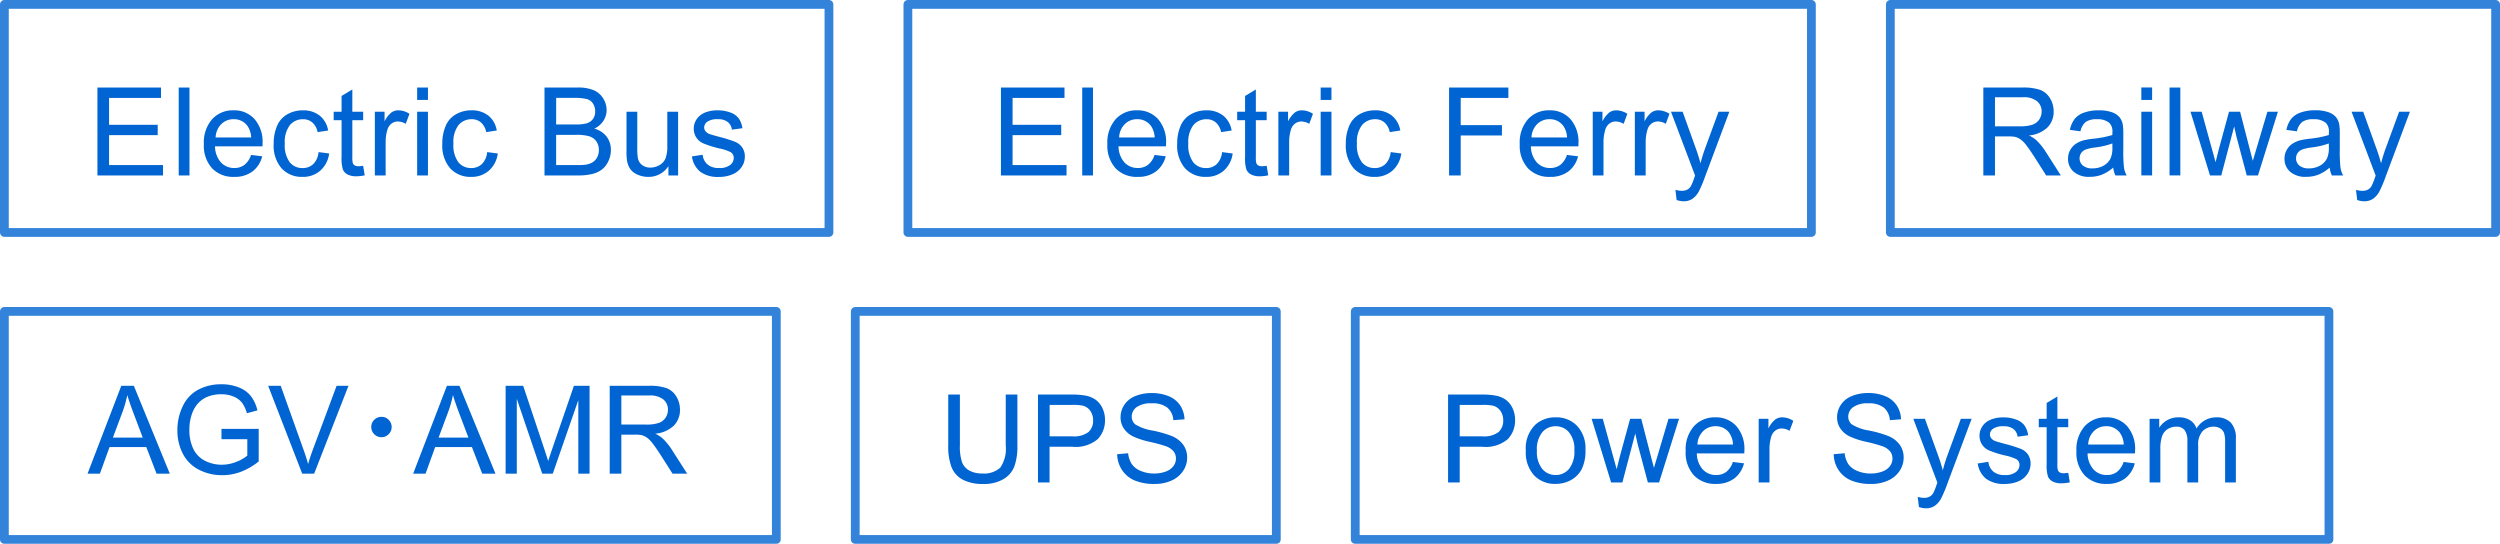 <svg xmlns="http://www.w3.org/2000/svg" width="285" height="62" viewBox="0 0 285 62">
  <g id="グループ_90119" data-name="グループ 90119" transform="translate(-899.376 -1126)">
    <g id="rect" transform="translate(899.376 1126)" fill="none" stroke="#0064d2" stroke-linejoin="round" stroke-width="1" opacity="0.8">
      <rect width="95" height="27" stroke="none"/>
      <rect x="0.5" y="0.5" width="94" height="26" fill="none"/>
    </g>
    <path id="パス_43461" data-name="パス 43461" d="M1.107,0V-10.021H8.354v1.183H2.434V-5.77H7.978v1.176H2.434v3.411H8.586V0Zm9.266,0V-10.021H11.6V0Zm8.247-2.338,1.271.157A3.1,3.1,0,0,1,18.778-.451,3.35,3.35,0,0,1,16.7.164a3.321,3.321,0,0,1-2.526-.981,3.833,3.833,0,0,1-.933-2.751,4.011,4.011,0,0,1,.943-2.844,3.193,3.193,0,0,1,2.447-1.012,3.1,3.1,0,0,1,2.379.991,3.938,3.938,0,0,1,.923,2.789q0,.109-.007.328H14.512a2.79,2.79,0,0,0,.677,1.832,2.014,2.014,0,0,0,1.518.636A1.883,1.883,0,0,0,17.862-1.2,2.36,2.36,0,0,0,18.621-2.338Zm-4.04-1.989h4.054A2.459,2.459,0,0,0,18.17-5.7a1.886,1.886,0,0,0-1.524-.711,1.955,1.955,0,0,0-1.425.567A2.246,2.246,0,0,0,14.581-4.327ZM26.315-2.659l1.21.157A3.138,3.138,0,0,1,26.509-.543,2.957,2.957,0,0,1,24.5.164a3.117,3.117,0,0,1-2.4-.974A3.952,3.952,0,0,1,21.2-3.6a5.053,5.053,0,0,1,.39-2.058,2.717,2.717,0,0,1,1.186-1.323,3.519,3.519,0,0,1,1.733-.441,3.012,3.012,0,0,1,1.935.6,2.743,2.743,0,0,1,.964,1.7l-1.2.185a1.986,1.986,0,0,0-.6-1.1,1.565,1.565,0,0,0-1.049-.369,1.91,1.91,0,0,0-1.511.667,3.164,3.164,0,0,0-.581,2.109,3.271,3.271,0,0,0,.561,2.126,1.824,1.824,0,0,0,1.463.663,1.724,1.724,0,0,0,1.21-.444A2.205,2.205,0,0,0,26.315-2.659ZM31.4-1.1l.178,1.087a4.564,4.564,0,0,1-.93.109,2.1,2.1,0,0,1-1.039-.212,1.187,1.187,0,0,1-.52-.557,4.406,4.406,0,0,1-.15-1.453V-6.3h-.9V-7.26h.9v-1.8L30.166-9.8V-7.26H31.4V-6.3H30.166v4.245a2.144,2.144,0,0,0,.065.677.512.512,0,0,0,.212.239.819.819,0,0,0,.42.089A4,4,0,0,0,31.4-1.1ZM32.733,0V-7.26h1.107v1.1a3,3,0,0,1,.783-1.019,1.366,1.366,0,0,1,.79-.246,2.4,2.4,0,0,1,1.265.4l-.424,1.142a1.761,1.761,0,0,0-.9-.267,1.172,1.172,0,0,0-.725.243,1.315,1.315,0,0,0-.458.673A4.793,4.793,0,0,0,33.964-3.8V0Zm4.823-8.606v-1.415h1.23v1.415Zm0,8.606V-7.26h1.23V0Zm7.981-2.659,1.21.157A3.138,3.138,0,0,1,45.731-.543a2.957,2.957,0,0,1-2.006.708,3.117,3.117,0,0,1-2.4-.974A3.952,3.952,0,0,1,40.423-3.6a5.053,5.053,0,0,1,.39-2.058A2.717,2.717,0,0,1,42-6.983a3.519,3.519,0,0,1,1.733-.441,3.012,3.012,0,0,1,1.935.6,2.743,2.743,0,0,1,.964,1.7l-1.2.185a1.987,1.987,0,0,0-.6-1.1,1.565,1.565,0,0,0-1.049-.369,1.91,1.91,0,0,0-1.511.667,3.164,3.164,0,0,0-.581,2.109,3.271,3.271,0,0,0,.561,2.126,1.824,1.824,0,0,0,1.463.663,1.724,1.724,0,0,0,1.21-.444A2.205,2.205,0,0,0,45.537-2.659ZM52.072,0V-10.021h3.76a4.653,4.653,0,0,1,1.842.3,2.369,2.369,0,0,1,1.087.937,2.469,2.469,0,0,1,.393,1.323,2.272,2.272,0,0,1-.349,1.21,2.489,2.489,0,0,1-1.053.916,2.617,2.617,0,0,1,1.4.909,2.435,2.435,0,0,1,.489,1.518,2.927,2.927,0,0,1-.3,1.309,2.534,2.534,0,0,1-.735.933,3.067,3.067,0,0,1-1.1.5A6.673,6.673,0,0,1,55.893,0ZM53.4-5.811h2.167a4.835,4.835,0,0,0,1.265-.116,1.406,1.406,0,0,0,.762-.5,1.438,1.438,0,0,0,.256-.875,1.612,1.612,0,0,0-.239-.878,1.211,1.211,0,0,0-.684-.52,5.709,5.709,0,0,0-1.524-.14h-2Zm0,4.628h2.5a5.743,5.743,0,0,0,.9-.048,2.162,2.162,0,0,0,.766-.273,1.452,1.452,0,0,0,.506-.557,1.744,1.744,0,0,0,.2-.844,1.665,1.665,0,0,0-.287-.974,1.514,1.514,0,0,0-.8-.581,4.938,4.938,0,0,0-1.466-.167H53.4ZM66.2,0V-1.066A2.657,2.657,0,0,1,63.9.164a2.936,2.936,0,0,1-1.2-.246A1.976,1.976,0,0,1,61.874-.7a2.319,2.319,0,0,1-.379-.913,6.248,6.248,0,0,1-.075-1.148v-4.5h1.23v4.026a7.175,7.175,0,0,0,.075,1.3,1.283,1.283,0,0,0,.492.762,1.525,1.525,0,0,0,.93.277,2.025,2.025,0,0,0,1.039-.284,1.577,1.577,0,0,0,.687-.772,3.876,3.876,0,0,0,.2-1.418V-7.26h1.23V0Zm2.676-2.167L70.1-2.358a1.7,1.7,0,0,0,.571,1.121,1.989,1.989,0,0,0,1.309.39,1.923,1.923,0,0,0,1.258-.345,1.032,1.032,0,0,0,.41-.81.747.747,0,0,0-.362-.656,5.337,5.337,0,0,0-1.258-.417,11.478,11.478,0,0,1-1.876-.591,1.818,1.818,0,0,1-.793-.69,1.829,1.829,0,0,1-.27-.974,1.87,1.87,0,0,1,.222-.9,1.992,1.992,0,0,1,.6-.687,2.536,2.536,0,0,1,.783-.359,3.722,3.722,0,0,1,1.063-.147,4.2,4.2,0,0,1,1.5.246,2.041,2.041,0,0,1,.954.667,2.6,2.6,0,0,1,.424,1.125l-1.2.164a1.316,1.316,0,0,0-.475-.875,1.738,1.738,0,0,0-1.111-.314,2.012,2.012,0,0,0-1.21.28.816.816,0,0,0-.362.656.679.679,0,0,0,.15.431,1.085,1.085,0,0,0,.472.328q.185.068,1.087.314a15.131,15.131,0,0,1,1.822.571,1.848,1.848,0,0,1,.81.646,1.8,1.8,0,0,1,.294,1.053,2.066,2.066,0,0,1-.359,1.159,2.32,2.32,0,0,1-1.036.841,3.77,3.77,0,0,1-1.531.3,3.411,3.411,0,0,1-2.157-.588A2.734,2.734,0,0,1,68.881-2.167Z" transform="translate(909.376 1146)" fill="#0064d2"/>
    <g id="rect-2" data-name="rect" transform="translate(899.376 1161)" fill="none" stroke="#0064d2" stroke-linejoin="round" stroke-width="1" opacity="0.8">
      <rect width="89" height="27" stroke="none"/>
      <rect x="0.5" y="0.5" width="88" height="26" fill="none"/>
    </g>
    <path id="パス_43466" data-name="パス 43466" d="M-.021,0,3.828-10.021H5.257L9.358,0H7.848L6.679-3.035H2.488L1.388,0ZM2.871-4.115h3.4L5.223-6.891q-.479-1.265-.711-2.078a12.775,12.775,0,0,1-.54,1.914Zm12.376.185V-5.106l4.245-.007v3.719A7.5,7.5,0,0,1,17.476-.222a5.981,5.981,0,0,1-2.133.393A5.691,5.691,0,0,1,12.66-.461,4.18,4.18,0,0,1,10.838-2.29a5.758,5.758,0,0,1-.615-2.673,6.2,6.2,0,0,1,.612-2.731A4.069,4.069,0,0,1,12.6-9.577a5.516,5.516,0,0,1,2.646-.615,5.242,5.242,0,0,1,1.965.352,3.258,3.258,0,0,1,1.377.981,4.351,4.351,0,0,1,.759,1.641l-1.2.328a3.7,3.7,0,0,0-.561-1.2,2.3,2.3,0,0,0-.957-.7,3.51,3.51,0,0,0-1.381-.263,4.066,4.066,0,0,0-1.572.277,2.934,2.934,0,0,0-1.07.728,3.472,3.472,0,0,0-.632.991,5.245,5.245,0,0,0-.383,2.017A4.893,4.893,0,0,0,12.052-2.8a2.953,2.953,0,0,0,1.343,1.34,4.159,4.159,0,0,0,1.873.438,4.45,4.45,0,0,0,1.682-.332,4.34,4.34,0,0,0,1.244-.708V-3.931ZM24.452,0,20.569-10.021H22l2.6,7.28q.314.875.526,1.641.232-.82.54-1.641l2.707-7.28h1.354L25.812,0Zm9.034-6.48a1.105,1.105,0,0,1,.861.383,1.114,1.114,0,0,1,.3.779,1.111,1.111,0,0,1-.383.854,1.116,1.116,0,0,1-.779.308,1.124,1.124,0,0,1-.861-.39,1.122,1.122,0,0,1-.3-.772,1.117,1.117,0,0,1,.39-.868A1.12,1.12,0,0,1,33.485-6.48ZM37.1,0l3.849-10.021h1.429L46.484,0H44.973L43.8-3.035h-4.19L38.513,0ZM40-4.115h3.4L42.348-6.891q-.479-1.265-.711-2.078a12.775,12.775,0,0,1-.54,1.914ZM47.642,0V-10.021h2l2.372,7.1q.328.991.479,1.483.171-.547.533-1.606l2.4-6.973h1.784V0H55.928V-8.388L53.015,0h-1.2l-2.9-8.531V0ZM59.506,0V-10.021h4.443a5.914,5.914,0,0,1,2.037.27A2.228,2.228,0,0,1,67.1-8.8a2.845,2.845,0,0,1,.417,1.511,2.52,2.52,0,0,1-.69,1.8,3.494,3.494,0,0,1-2.133.93,3.439,3.439,0,0,1,.8.5,6.891,6.891,0,0,1,1.1,1.333L68.338,0H66.67L65.344-2.085q-.581-.9-.957-1.381a3.009,3.009,0,0,0-.673-.67,1.99,1.99,0,0,0-.6-.267,3.984,3.984,0,0,0-.738-.048H60.832V0Zm1.326-5.6h2.851A4.275,4.275,0,0,0,65.1-5.787a1.513,1.513,0,0,0,.779-.6,1.627,1.627,0,0,0,.267-.9,1.493,1.493,0,0,0-.516-1.169A2.415,2.415,0,0,0,64-8.914H60.832Z" transform="translate(909.376 1180)" fill="#0064d2"/>
    <g id="グループ_90117" data-name="グループ 90117">
      <g id="rect-3" data-name="rect" transform="translate(996.376 1161)" fill="none" stroke="#0064d2" stroke-linejoin="round" stroke-width="1" opacity="0.8">
        <rect width="49" height="27" stroke="none"/>
        <rect x="0.5" y="0.5" width="48" height="26" fill="none"/>
      </g>
      <path id="パス_43465" data-name="パス 43465" d="M7.656-10.021H8.982v5.79a6.853,6.853,0,0,1-.342,2.4A2.927,2.927,0,0,1,7.407-.386,4.37,4.37,0,0,1,5.065.171a4.812,4.812,0,0,1-2.3-.485,2.771,2.771,0,0,1-1.278-1.4A6.694,6.694,0,0,1,1.1-4.231v-5.79H2.427v5.783a5.638,5.638,0,0,0,.243,1.924A1.843,1.843,0,0,0,3.5-1.36a2.893,2.893,0,0,0,1.446.335,2.763,2.763,0,0,0,2.085-.663,3.82,3.82,0,0,0,.622-2.55ZM11.33,0V-10.021h3.78a9.127,9.127,0,0,1,1.524.1,3.02,3.02,0,0,1,1.237.468,2.457,2.457,0,0,1,.8.967,3.07,3.07,0,0,1,.3,1.367,3.081,3.081,0,0,1-.813,2.164,3.9,3.9,0,0,1-2.939.885h-2.57V0Zm1.326-5.257h2.591a2.748,2.748,0,0,0,1.825-.479,1.7,1.7,0,0,0,.54-1.347,1.811,1.811,0,0,0-.318-1.077,1.486,1.486,0,0,0-.837-.591,5.666,5.666,0,0,0-1.237-.089H12.657Zm7.7,2.037,1.251-.109A2.762,2.762,0,0,0,22.022-2.1a2.258,2.258,0,0,0,1.008.779,3.818,3.818,0,0,0,1.538.3,3.686,3.686,0,0,0,1.34-.226,1.859,1.859,0,0,0,.865-.619,1.435,1.435,0,0,0,.284-.858,1.3,1.3,0,0,0-.273-.824,2.025,2.025,0,0,0-.9-.591A17.637,17.637,0,0,0,24.1-4.625a9.116,9.116,0,0,1-1.935-.625,2.713,2.713,0,0,1-1.07-.933,2.287,2.287,0,0,1-.352-1.248,2.547,2.547,0,0,1,.431-1.418,2.667,2.667,0,0,1,1.258-1,4.772,4.772,0,0,1,1.839-.342,5.024,5.024,0,0,1,1.965.359,2.835,2.835,0,0,1,1.309,1.056A3.033,3.033,0,0,1,28.034-7.2l-1.271.1a2.052,2.052,0,0,0-.694-1.436,2.7,2.7,0,0,0-1.747-.485,2.8,2.8,0,0,0-1.753.441,1.322,1.322,0,0,0-.55,1.063,1.14,1.14,0,0,0,.39.889,5.28,5.28,0,0,0,2,.714,13.226,13.226,0,0,1,2.218.639,3.038,3.038,0,0,1,1.292,1.022,2.49,2.49,0,0,1,.417,1.425,2.726,2.726,0,0,1-.458,1.507,3.016,3.016,0,0,1-1.316,1.1A4.584,4.584,0,0,1,24.63.171a5.766,5.766,0,0,1-2.28-.4,3.193,3.193,0,0,1-1.442-1.193A3.382,3.382,0,0,1,20.357-3.22Z" transform="translate(1006.376 1181)" fill="#0064d2"/>
    </g>
    <g id="rect-4" data-name="rect" transform="translate(1053.376 1161)" fill="none" stroke="#0064d2" stroke-linejoin="round" stroke-width="1" opacity="0.8">
      <rect width="112" height="27" stroke="none"/>
      <rect x="0.5" y="0.5" width="111" height="26" fill="none"/>
    </g>
    <path id="パス_43464" data-name="パス 43464" d="M1.08,0V-10.021H4.86a9.127,9.127,0,0,1,1.524.1,3.02,3.02,0,0,1,1.237.468,2.457,2.457,0,0,1,.8.967,3.07,3.07,0,0,1,.3,1.367,3.081,3.081,0,0,1-.813,2.164,3.9,3.9,0,0,1-2.939.885H2.406V0ZM2.406-5.257H5a2.748,2.748,0,0,0,1.825-.479,1.7,1.7,0,0,0,.54-1.347,1.811,1.811,0,0,0-.318-1.077,1.486,1.486,0,0,0-.837-.591A5.666,5.666,0,0,0,4.97-8.839H2.406ZM9.943-3.63a3.742,3.742,0,0,1,1.121-2.987,3.378,3.378,0,0,1,2.283-.807,3.257,3.257,0,0,1,2.447.981,3.732,3.732,0,0,1,.95,2.71,4.8,4.8,0,0,1-.42,2.2A2.976,2.976,0,0,1,15.1-.28a3.562,3.562,0,0,1-1.753.444,3.263,3.263,0,0,1-2.464-.978A3.9,3.9,0,0,1,9.943-3.63Zm1.265,0a3.092,3.092,0,0,0,.608,2.088,1.95,1.95,0,0,0,1.531.694,1.939,1.939,0,0,0,1.524-.7,3.165,3.165,0,0,0,.608-2.126,3,3,0,0,0-.612-2.041,1.946,1.946,0,0,0-1.521-.694,1.954,1.954,0,0,0-1.531.69A3.078,3.078,0,0,0,11.207-3.63ZM19.667,0,17.445-7.26h1.271l1.155,4.19L20.3-1.511q.027-.116.376-1.5L21.834-7.26H23.1l1.087,4.211.362,1.388.417-1.4,1.244-4.2h1.2L25.135,0H23.857L22.7-4.348l-.28-1.237L20.952,0Zm13.88-2.338,1.271.157A3.1,3.1,0,0,1,33.7-.451a3.35,3.35,0,0,1-2.078.615A3.321,3.321,0,0,1,29.1-.817a3.833,3.833,0,0,1-.933-2.751,4.011,4.011,0,0,1,.943-2.844,3.193,3.193,0,0,1,2.447-1.012,3.1,3.1,0,0,1,2.379.991,3.938,3.938,0,0,1,.923,2.789q0,.109-.007.328H29.439a2.79,2.79,0,0,0,.677,1.832,2.014,2.014,0,0,0,1.518.636A1.883,1.883,0,0,0,32.788-1.2,2.36,2.36,0,0,0,33.547-2.338Zm-4.04-1.989h4.054A2.459,2.459,0,0,0,33.1-5.7a1.886,1.886,0,0,0-1.524-.711,1.955,1.955,0,0,0-1.425.567A2.246,2.246,0,0,0,29.507-4.327ZM36.49,0V-7.26H37.6v1.1a3,3,0,0,1,.783-1.019,1.366,1.366,0,0,1,.79-.246,2.4,2.4,0,0,1,1.265.4L40.01-5.886a1.761,1.761,0,0,0-.9-.267,1.172,1.172,0,0,0-.725.243,1.315,1.315,0,0,0-.458.673A4.793,4.793,0,0,0,37.72-3.8V0Zm8.551-3.22,1.251-.109A2.762,2.762,0,0,0,46.706-2.1a2.258,2.258,0,0,0,1.008.779,3.818,3.818,0,0,0,1.538.3,3.686,3.686,0,0,0,1.34-.226,1.859,1.859,0,0,0,.865-.619,1.435,1.435,0,0,0,.284-.858,1.3,1.3,0,0,0-.273-.824,2.025,2.025,0,0,0-.9-.591,17.636,17.636,0,0,0-1.784-.489,9.116,9.116,0,0,1-1.935-.625,2.713,2.713,0,0,1-1.07-.933,2.287,2.287,0,0,1-.352-1.248,2.547,2.547,0,0,1,.431-1.418,2.667,2.667,0,0,1,1.258-1,4.772,4.772,0,0,1,1.839-.342,5.024,5.024,0,0,1,1.965.359,2.835,2.835,0,0,1,1.309,1.056A3.033,3.033,0,0,1,52.718-7.2l-1.271.1a2.052,2.052,0,0,0-.694-1.436,2.7,2.7,0,0,0-1.747-.485,2.8,2.8,0,0,0-1.753.441A1.322,1.322,0,0,0,46.7-7.52a1.14,1.14,0,0,0,.39.889,5.28,5.28,0,0,0,2,.714,13.226,13.226,0,0,1,2.218.639A3.038,3.038,0,0,1,52.6-4.255a2.49,2.49,0,0,1,.417,1.425,2.726,2.726,0,0,1-.458,1.507,3.016,3.016,0,0,1-1.316,1.1,4.584,4.584,0,0,1-1.931.393,5.766,5.766,0,0,1-2.28-.4,3.193,3.193,0,0,1-1.442-1.193A3.382,3.382,0,0,1,45.041-3.22ZM54.758,2.8l-.137-1.155a2.742,2.742,0,0,0,.7.109,1.351,1.351,0,0,0,.656-.137,1.118,1.118,0,0,0,.4-.383,6.036,6.036,0,0,0,.376-.916q.034-.1.109-.3L54.116-7.26h1.326l1.511,4.2q.294.8.526,1.682a16.556,16.556,0,0,1,.506-1.654L59.537-7.26h1.23L58.005.123a14.491,14.491,0,0,1-.69,1.647,2.43,2.43,0,0,1-.752.892,1.776,1.776,0,0,1-1.012.284A2.464,2.464,0,0,1,54.758,2.8Zm6.7-4.963,1.217-.191a1.7,1.7,0,0,0,.571,1.121,1.989,1.989,0,0,0,1.309.39,1.923,1.923,0,0,0,1.258-.345,1.032,1.032,0,0,0,.41-.81.747.747,0,0,0-.362-.656,5.337,5.337,0,0,0-1.258-.417,11.478,11.478,0,0,1-1.876-.591,1.818,1.818,0,0,1-.793-.69,1.829,1.829,0,0,1-.27-.974,1.87,1.87,0,0,1,.222-.9,1.992,1.992,0,0,1,.6-.687,2.536,2.536,0,0,1,.783-.359,3.722,3.722,0,0,1,1.063-.147,4.2,4.2,0,0,1,1.5.246,2.041,2.041,0,0,1,.954.667,2.6,2.6,0,0,1,.424,1.125l-1.2.164a1.316,1.316,0,0,0-.475-.875,1.738,1.738,0,0,0-1.111-.314,2.012,2.012,0,0,0-1.21.28.816.816,0,0,0-.362.656.679.679,0,0,0,.15.431,1.085,1.085,0,0,0,.472.328q.185.068,1.087.314a15.131,15.131,0,0,1,1.822.571,1.848,1.848,0,0,1,.81.646,1.8,1.8,0,0,1,.294,1.053,2.066,2.066,0,0,1-.359,1.159A2.32,2.32,0,0,1,66.1-.133a3.77,3.77,0,0,1-1.531.3,3.411,3.411,0,0,1-2.157-.588A2.734,2.734,0,0,1,61.461-2.167ZM71.78-1.1l.178,1.087a4.564,4.564,0,0,1-.93.109,2.1,2.1,0,0,1-1.039-.212,1.187,1.187,0,0,1-.52-.557,4.406,4.406,0,0,1-.15-1.453V-6.3h-.9V-7.26h.9v-1.8L70.542-9.8V-7.26H71.78V-6.3H70.542v4.245a2.144,2.144,0,0,0,.065.677.512.512,0,0,0,.212.239.819.819,0,0,0,.42.089A4,4,0,0,0,71.78-1.1Zm6.313-1.237,1.271.157A3.1,3.1,0,0,1,78.25-.451a3.35,3.35,0,0,1-2.078.615,3.321,3.321,0,0,1-2.526-.981,3.833,3.833,0,0,1-.933-2.751,4.011,4.011,0,0,1,.943-2.844A3.193,3.193,0,0,1,76.1-7.424a3.1,3.1,0,0,1,2.379.991A3.938,3.938,0,0,1,79.4-3.644q0,.109-.007.328H73.984a2.79,2.79,0,0,0,.677,1.832,2.014,2.014,0,0,0,1.518.636A1.883,1.883,0,0,0,77.334-1.2,2.36,2.36,0,0,0,78.092-2.338Zm-4.04-1.989h4.054A2.459,2.459,0,0,0,77.641-5.7a1.886,1.886,0,0,0-1.524-.711,1.955,1.955,0,0,0-1.425.567A2.246,2.246,0,0,0,74.052-4.327Zm7,4.327V-7.26h1.1v1.019a2.588,2.588,0,0,1,.909-.858,2.554,2.554,0,0,1,1.292-.325,2.388,2.388,0,0,1,1.323.335,1.793,1.793,0,0,1,.728.937,2.606,2.606,0,0,1,2.242-1.271,2.21,2.21,0,0,1,1.661.6,2.556,2.556,0,0,1,.581,1.842V0H89.662V-4.573a3.367,3.367,0,0,0-.12-1.063,1.03,1.03,0,0,0-.434-.523,1.355,1.355,0,0,0-.738-.2,1.718,1.718,0,0,0-1.271.509,2.243,2.243,0,0,0-.506,1.63V0h-1.23V-4.717a2.075,2.075,0,0,0-.3-1.23,1.139,1.139,0,0,0-.984-.41,1.788,1.788,0,0,0-.96.273,1.551,1.551,0,0,0-.639.8,4.5,4.5,0,0,0-.2,1.518V0Z" transform="translate(1063.376 1181)" fill="#0064d2"/>
    <g id="グループ_90116" data-name="グループ 90116">
      <g id="rect-5" data-name="rect" transform="translate(1002.376 1126)" fill="none" stroke="#0064d2" stroke-linejoin="round" stroke-width="1" opacity="0.8">
        <rect width="104" height="27" stroke="none"/>
        <rect x="0.5" y="0.5" width="103" height="26" fill="none"/>
      </g>
      <path id="パス_43462" data-name="パス 43462" d="M1.107,0V-10.021H8.354v1.183H2.434V-5.77H7.978v1.176H2.434v3.411H8.586V0Zm9.266,0V-10.021H11.6V0Zm8.247-2.338,1.271.157A3.1,3.1,0,0,1,18.778-.451,3.35,3.35,0,0,1,16.7.164a3.321,3.321,0,0,1-2.526-.981,3.833,3.833,0,0,1-.933-2.751,4.011,4.011,0,0,1,.943-2.844,3.193,3.193,0,0,1,2.447-1.012,3.1,3.1,0,0,1,2.379.991,3.938,3.938,0,0,1,.923,2.789q0,.109-.007.328H14.512a2.79,2.79,0,0,0,.677,1.832,2.014,2.014,0,0,0,1.518.636A1.883,1.883,0,0,0,17.862-1.2,2.36,2.36,0,0,0,18.621-2.338Zm-4.04-1.989h4.054A2.459,2.459,0,0,0,18.17-5.7a1.886,1.886,0,0,0-1.524-.711,1.955,1.955,0,0,0-1.425.567A2.246,2.246,0,0,0,14.581-4.327ZM26.315-2.659l1.21.157A3.138,3.138,0,0,1,26.509-.543,2.957,2.957,0,0,1,24.5.164a3.117,3.117,0,0,1-2.4-.974A3.952,3.952,0,0,1,21.2-3.6a5.053,5.053,0,0,1,.39-2.058,2.717,2.717,0,0,1,1.186-1.323,3.519,3.519,0,0,1,1.733-.441,3.012,3.012,0,0,1,1.935.6,2.743,2.743,0,0,1,.964,1.7l-1.2.185a1.986,1.986,0,0,0-.6-1.1,1.565,1.565,0,0,0-1.049-.369,1.91,1.91,0,0,0-1.511.667,3.164,3.164,0,0,0-.581,2.109,3.271,3.271,0,0,0,.561,2.126,1.824,1.824,0,0,0,1.463.663,1.724,1.724,0,0,0,1.21-.444A2.205,2.205,0,0,0,26.315-2.659ZM31.4-1.1l.178,1.087a4.564,4.564,0,0,1-.93.109,2.1,2.1,0,0,1-1.039-.212,1.187,1.187,0,0,1-.52-.557,4.406,4.406,0,0,1-.15-1.453V-6.3h-.9V-7.26h.9v-1.8L30.166-9.8V-7.26H31.4V-6.3H30.166v4.245a2.144,2.144,0,0,0,.065.677.512.512,0,0,0,.212.239.819.819,0,0,0,.42.089A4,4,0,0,0,31.4-1.1ZM32.733,0V-7.26h1.107v1.1a3,3,0,0,1,.783-1.019,1.366,1.366,0,0,1,.79-.246,2.4,2.4,0,0,1,1.265.4l-.424,1.142a1.761,1.761,0,0,0-.9-.267,1.172,1.172,0,0,0-.725.243,1.315,1.315,0,0,0-.458.673A4.793,4.793,0,0,0,33.964-3.8V0Zm4.823-8.606v-1.415h1.23v1.415Zm0,8.606V-7.26h1.23V0Zm7.981-2.659,1.21.157A3.138,3.138,0,0,1,45.731-.543a2.957,2.957,0,0,1-2.006.708,3.117,3.117,0,0,1-2.4-.974A3.952,3.952,0,0,1,40.423-3.6a5.053,5.053,0,0,1,.39-2.058A2.717,2.717,0,0,1,42-6.983a3.519,3.519,0,0,1,1.733-.441,3.012,3.012,0,0,1,1.935.6,2.743,2.743,0,0,1,.964,1.7l-1.2.185a1.987,1.987,0,0,0-.6-1.1,1.565,1.565,0,0,0-1.049-.369,1.91,1.91,0,0,0-1.511.667,3.164,3.164,0,0,0-.581,2.109,3.271,3.271,0,0,0,.561,2.126,1.824,1.824,0,0,0,1.463.663,1.724,1.724,0,0,0,1.21-.444A2.205,2.205,0,0,0,45.537-2.659ZM52.195,0V-10.021h6.761v1.183H53.521v3.1h4.7v1.183h-4.7V0ZM65.63-2.338l1.271.157A3.1,3.1,0,0,1,65.788-.451,3.35,3.35,0,0,1,63.71.164a3.321,3.321,0,0,1-2.526-.981,3.833,3.833,0,0,1-.933-2.751,4.011,4.011,0,0,1,.943-2.844,3.193,3.193,0,0,1,2.447-1.012,3.1,3.1,0,0,1,2.379.991,3.938,3.938,0,0,1,.923,2.789q0,.109-.007.328H61.522A2.79,2.79,0,0,0,62.2-1.483a2.014,2.014,0,0,0,1.518.636A1.883,1.883,0,0,0,64.872-1.2,2.36,2.36,0,0,0,65.63-2.338ZM61.59-4.327h4.054A2.459,2.459,0,0,0,65.179-5.7a1.886,1.886,0,0,0-1.524-.711,1.955,1.955,0,0,0-1.425.567A2.246,2.246,0,0,0,61.59-4.327ZM68.573,0V-7.26h1.107v1.1a3,3,0,0,1,.783-1.019,1.366,1.366,0,0,1,.79-.246,2.4,2.4,0,0,1,1.265.4l-.424,1.142a1.761,1.761,0,0,0-.9-.267,1.172,1.172,0,0,0-.725.243,1.315,1.315,0,0,0-.458.673A4.793,4.793,0,0,0,69.8-3.8V0Zm4.8,0V-7.26h1.107v1.1a3,3,0,0,1,.783-1.019,1.366,1.366,0,0,1,.79-.246,2.4,2.4,0,0,1,1.265.4L76.9-5.886a1.761,1.761,0,0,0-.9-.267,1.172,1.172,0,0,0-.725.243,1.315,1.315,0,0,0-.458.673A4.793,4.793,0,0,0,74.606-3.8V0Zm4.761,2.8L78,1.641a2.742,2.742,0,0,0,.7.109,1.351,1.351,0,0,0,.656-.137,1.118,1.118,0,0,0,.4-.383,6.036,6.036,0,0,0,.376-.916q.034-.1.109-.3L77.494-7.26H78.82l1.511,4.2q.294.8.526,1.682a16.556,16.556,0,0,1,.506-1.654L82.915-7.26h1.23L81.383.123a14.492,14.492,0,0,1-.69,1.647,2.43,2.43,0,0,1-.752.892,1.776,1.776,0,0,1-1.012.284A2.464,2.464,0,0,1,78.136,2.8Z" transform="translate(1012.376 1146)" fill="#0064d2"/>
    </g>
    <g id="rect-6" data-name="rect" transform="translate(1114.376 1126)" fill="none" stroke="#0064d2" stroke-linejoin="round" stroke-width="1" opacity="0.8">
      <rect width="70" height="27" stroke="none"/>
      <rect x="0.5" y="0.5" width="69" height="26" fill="none"/>
    </g>
    <path id="パス_43463" data-name="パス 43463" d="M1.1,0V-10.021H5.544a5.914,5.914,0,0,1,2.037.27A2.228,2.228,0,0,1,8.7-8.8a2.845,2.845,0,0,1,.417,1.511,2.52,2.52,0,0,1-.69,1.8,3.494,3.494,0,0,1-2.133.93,3.439,3.439,0,0,1,.8.5,6.891,6.891,0,0,1,1.1,1.333L9.933,0H8.265L6.938-2.085q-.581-.9-.957-1.381a3.009,3.009,0,0,0-.673-.67A1.99,1.99,0,0,0,4.7-4.4a3.984,3.984,0,0,0-.738-.048H2.427V0ZM2.427-5.6H5.277A4.275,4.275,0,0,0,6.7-5.787a1.513,1.513,0,0,0,.779-.6,1.627,1.627,0,0,0,.267-.9,1.493,1.493,0,0,0-.516-1.169A2.415,2.415,0,0,0,5.6-8.914H2.427ZM15.911-.9a4.582,4.582,0,0,1-1.316.82,3.8,3.8,0,0,1-1.357.239A2.639,2.639,0,0,1,11.4-.42a1.929,1.929,0,0,1-.643-1.494A1.986,1.986,0,0,1,11-2.888a2.009,2.009,0,0,1,.636-.708A2.989,2.989,0,0,1,12.52-4a8.792,8.792,0,0,1,1.094-.185,11.247,11.247,0,0,0,2.194-.424q.007-.253.007-.321a1.358,1.358,0,0,0-.349-1.06,2.059,2.059,0,0,0-1.4-.417,2.173,2.173,0,0,0-1.282.3,1.859,1.859,0,0,0-.612,1.077l-1.2-.164a2.981,2.981,0,0,1,.54-1.248A2.367,2.367,0,0,1,12.6-7.167a4.848,4.848,0,0,1,1.647-.256,4.36,4.36,0,0,1,1.511.219,1.991,1.991,0,0,1,.854.55,1.935,1.935,0,0,1,.383.837,6.928,6.928,0,0,1,.062,1.135v1.641a17.414,17.414,0,0,0,.079,2.17A2.738,2.738,0,0,0,17.442,0H16.157A2.609,2.609,0,0,1,15.911-.9Zm-.1-2.748a9.028,9.028,0,0,1-2.01.465,4.649,4.649,0,0,0-1.073.246,1.07,1.07,0,0,0-.485.4,1.051,1.051,0,0,0-.171.584,1.048,1.048,0,0,0,.373.82,1.6,1.6,0,0,0,1.09.328A2.538,2.538,0,0,0,14.8-1.111a1.915,1.915,0,0,0,.813-.851,2.972,2.972,0,0,0,.2-1.23Zm3.3-4.963v-1.415h1.23v1.415Zm0,8.606V-7.26h1.23V0Zm3.216,0V-10.021h1.23V0ZM26.94,0,24.718-7.26H25.99l1.155,4.19.431,1.559q.027-.116.376-1.5L29.107-7.26h1.265l1.087,4.211.362,1.388.417-1.4,1.244-4.2h1.2L32.409,0H31.13L29.975-4.348l-.28-1.237L28.225,0ZM40.588-.9a4.582,4.582,0,0,1-1.316.82,3.8,3.8,0,0,1-1.357.239A2.639,2.639,0,0,1,36.076-.42a1.929,1.929,0,0,1-.643-1.494,1.986,1.986,0,0,1,.243-.974,2.009,2.009,0,0,1,.636-.708A2.989,2.989,0,0,1,37.2-4a8.792,8.792,0,0,1,1.094-.185,11.247,11.247,0,0,0,2.194-.424q.007-.253.007-.321a1.358,1.358,0,0,0-.349-1.06,2.059,2.059,0,0,0-1.4-.417,2.173,2.173,0,0,0-1.282.3,1.859,1.859,0,0,0-.612,1.077l-1.2-.164a2.981,2.981,0,0,1,.54-1.248,2.367,2.367,0,0,1,1.087-.731,4.848,4.848,0,0,1,1.647-.256,4.36,4.36,0,0,1,1.511.219,1.991,1.991,0,0,1,.854.55,1.935,1.935,0,0,1,.383.837,6.928,6.928,0,0,1,.062,1.135v1.641a17.413,17.413,0,0,0,.079,2.17A2.738,2.738,0,0,0,42.119,0H40.834A2.609,2.609,0,0,1,40.588-.9Zm-.1-2.748a9.028,9.028,0,0,1-2.01.465,4.649,4.649,0,0,0-1.073.246,1.07,1.07,0,0,0-.485.4,1.051,1.051,0,0,0-.171.584,1.048,1.048,0,0,0,.373.82,1.6,1.6,0,0,0,1.09.328,2.538,2.538,0,0,0,1.265-.311,1.915,1.915,0,0,0,.813-.851,2.972,2.972,0,0,0,.2-1.23ZM43.722,2.8l-.137-1.155a2.742,2.742,0,0,0,.7.109,1.351,1.351,0,0,0,.656-.137,1.118,1.118,0,0,0,.4-.383,6.036,6.036,0,0,0,.376-.916q.034-.1.109-.3L43.079-7.26h1.326l1.511,4.2q.294.8.526,1.682a16.556,16.556,0,0,1,.506-1.654L48.5-7.26h1.23L46.969.123a14.491,14.491,0,0,1-.69,1.647,2.43,2.43,0,0,1-.752.892,1.776,1.776,0,0,1-1.012.284A2.464,2.464,0,0,1,43.722,2.8Z" transform="translate(1124.376 1146)" fill="#0064d2"/>
  </g>
</svg>
